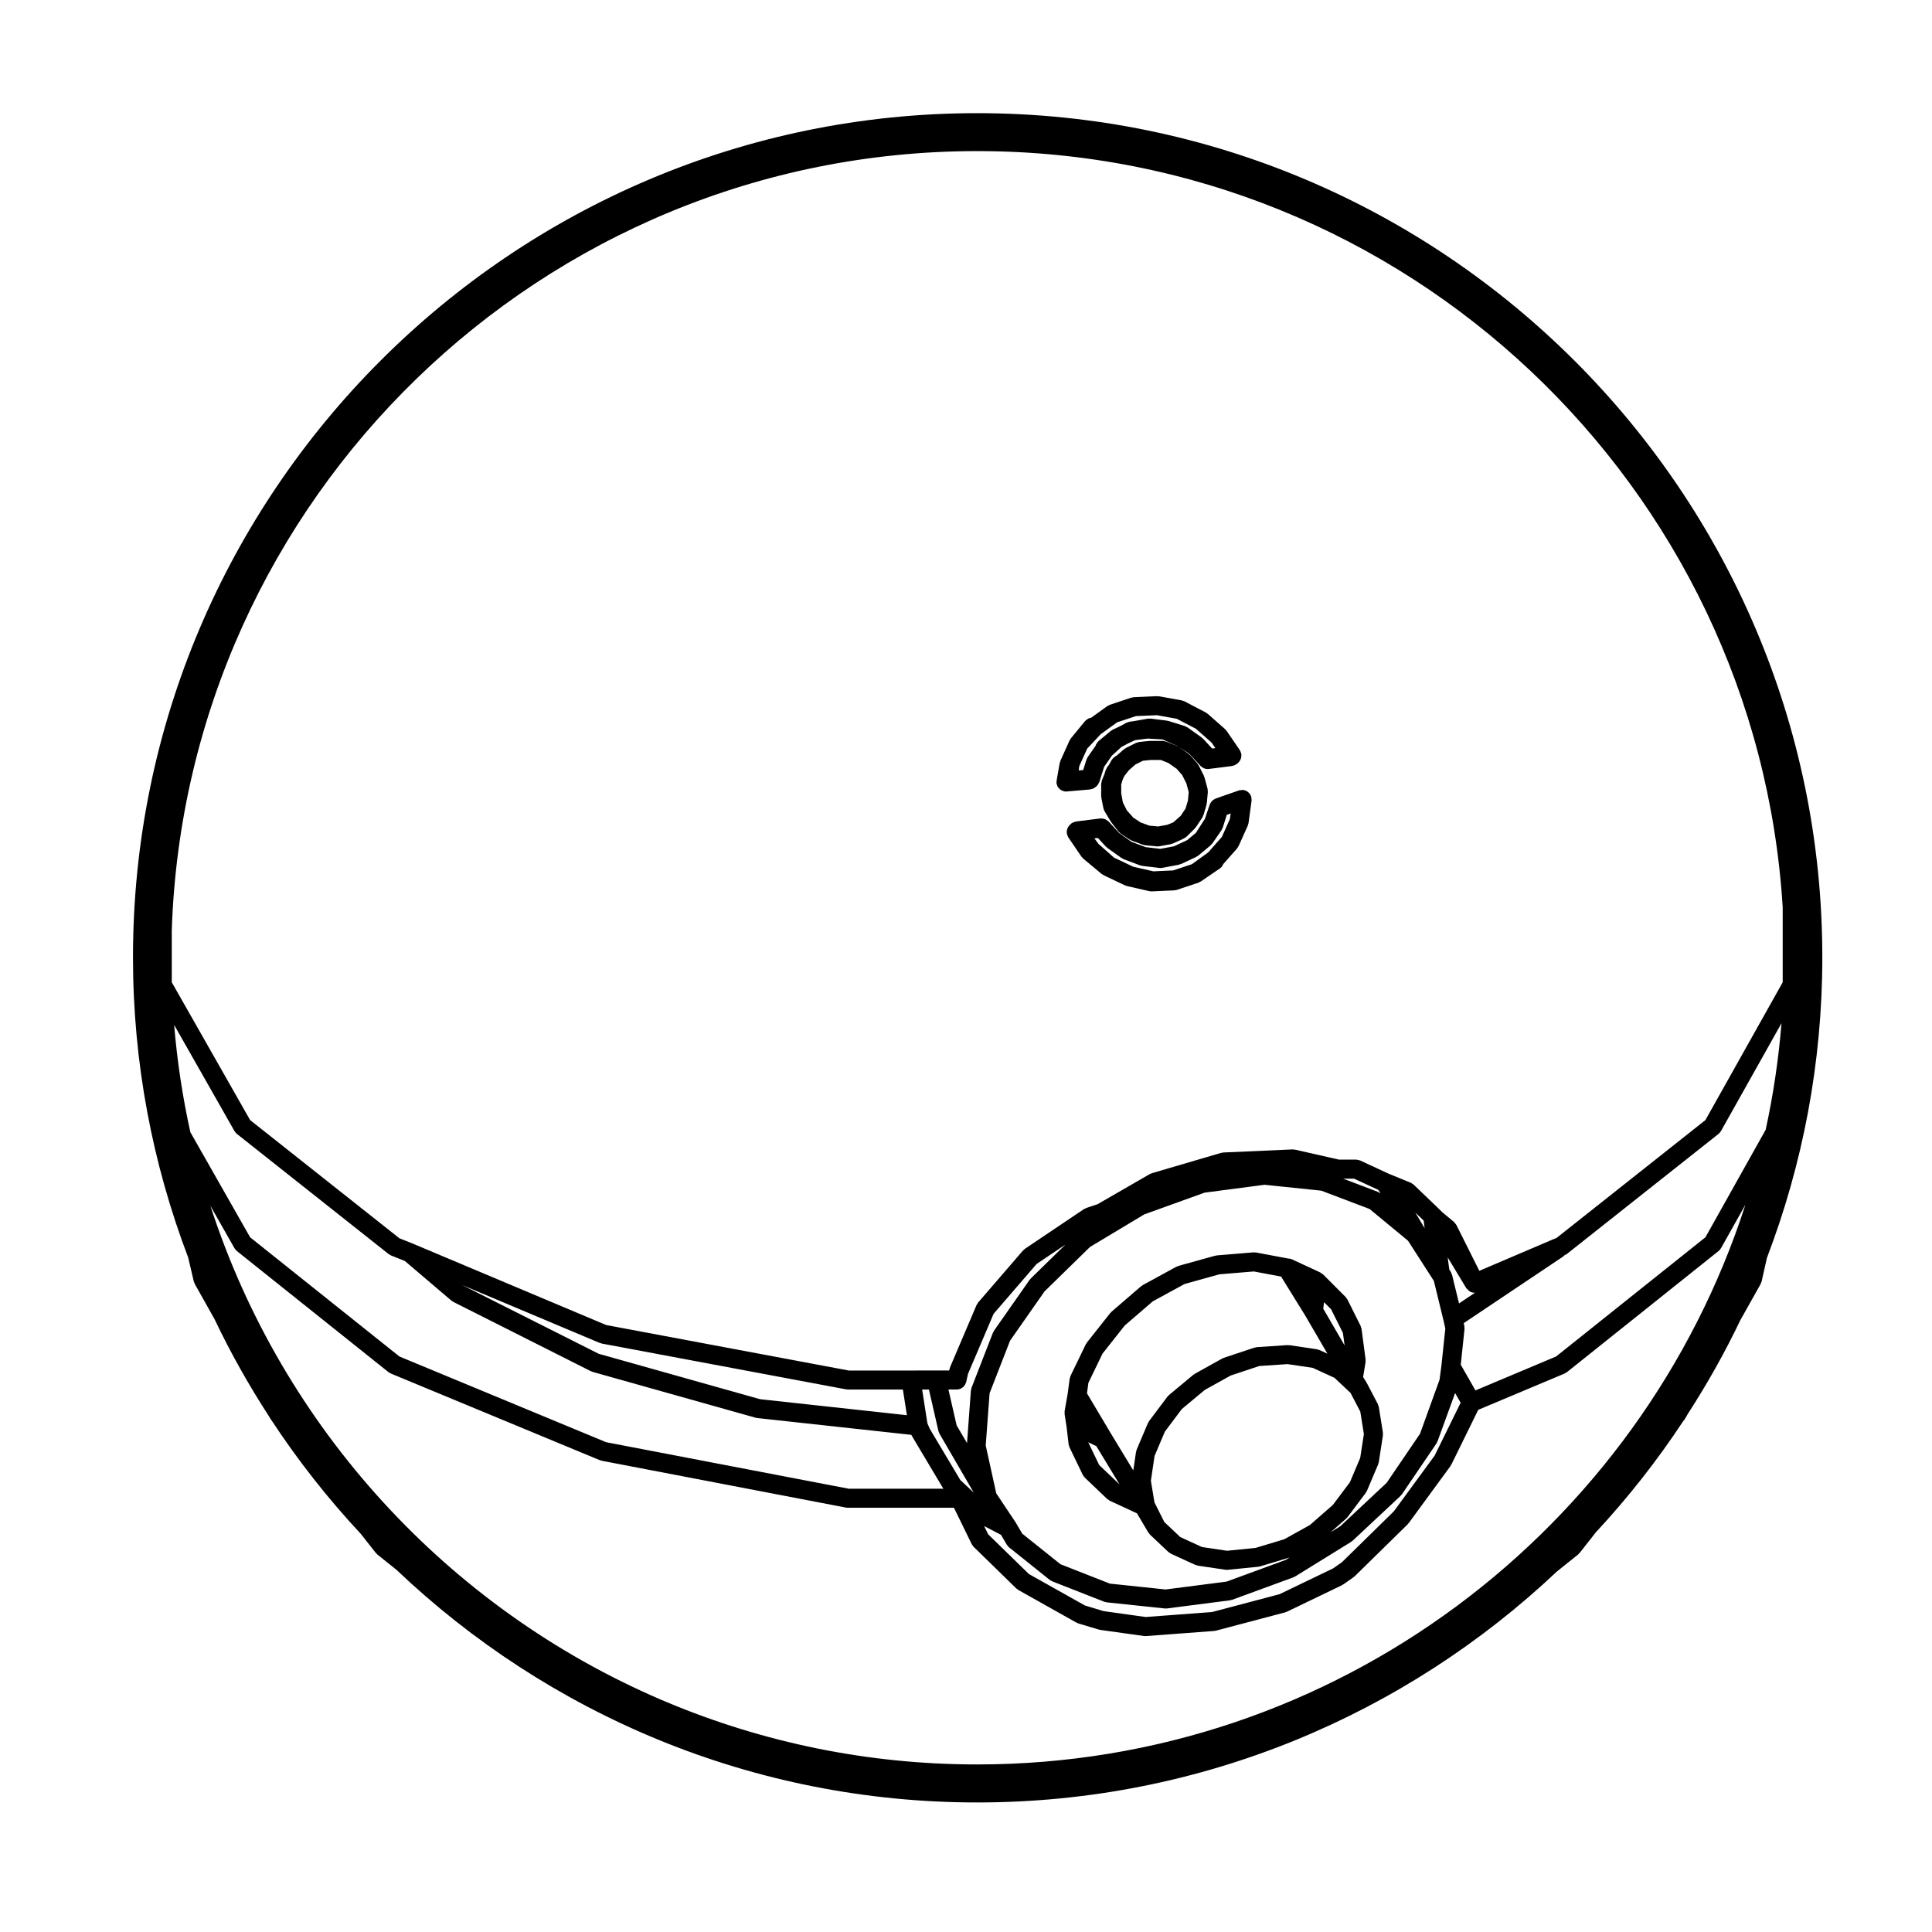 <?xml version="1.0" encoding="UTF-8"?>
<!-- Uploaded to: ICON Repo, www.svgrepo.com, Generator: ICON Repo Mixer Tools -->
<svg fill="#000000" width="800px" height="800px" version="1.1" viewBox="144 144 512 512" xmlns="http://www.w3.org/2000/svg">
 <g>
  <path d="m423.97 351.44c0 0.012-0.004 0.016 0 0.023 0 0.059 0.039 0.109 0.051 0.176 0.02 0.152 0.07 0.293 0.121 0.438 0.031 0.09 0.035 0.195 0.082 0.281 0 0.004 0 0.012 0.004 0.016 0.031 0.059 0.086 0.105 0.117 0.16 0.074 0.121 0.16 0.227 0.258 0.332 0.109 0.133 0.227 0.246 0.363 0.352 0.07 0.051 0.117 0.109 0.188 0.156 0.047 0.023 0.098 0.031 0.137 0.055 0.012 0.004 0.023 0.004 0.035 0.012 0.156 0.086 0.316 0.145 0.5 0.195 0.082 0.02 0.137 0.074 0.223 0.09 0.141 0.023 0.289 0.035 0.43 0.035h0.008c0.07 0 0.141 0 0.215-0.012l6.207-0.539c0.117-0.012 0.215-0.07 0.324-0.098 0.176-0.039 0.344-0.074 0.516-0.152 0.156-0.074 0.297-0.188 0.438-0.293 0.098-0.07 0.203-0.105 0.289-0.191l0.273-0.273c0.031-0.023 0.035-0.066 0.059-0.098 0.137-0.145 0.227-0.312 0.316-0.484 0.055-0.102 0.125-0.191 0.16-0.297 0.02-0.055 0.059-0.102 0.082-0.156l1.234-3.945 2.051-2.957 2.527-2.301 1.762-0.941 1.863-0.871 0.23-0.039 3.129-0.387 3.906 0.227 3.723 1.629 0.438 0.281c-0.07-0.047-0.152-0.055-0.223-0.098-0.09-0.051-0.152-0.121-0.25-0.16l-2.644-1.059h-0.004l-0.047-0.016c-0.152-0.059-0.312-0.055-0.465-0.086-0.156-0.031-0.309-0.098-0.473-0.098h-3.246c-0.047 0-0.086 0.023-0.133 0.023-0.039 0-0.074-0.016-0.117-0.016l-2.695 0.266c-0.156 0.016-0.293 0.09-0.434 0.137-0.152 0.039-0.309 0.047-0.441 0.117l-2.699 1.352c-0.102 0.051-0.16 0.137-0.25 0.195-0.09 0.059-0.195 0.09-0.281 0.16l-1.914 1.676-0.258 0.125c-0.082 0.039-0.121 0.105-0.195 0.152-0.137 0.09-0.266 0.188-0.387 0.309-0.125 0.121-0.238 0.246-0.332 0.395-0.047 0.066-0.109 0.105-0.152 0.18l-0.73 1.309-0.363 0.465-0.051 0.055c-0.098 0.125-0.125 0.273-0.203 0.406-0.074 0.141-0.172 0.262-0.223 0.418l-0.289 0.945-0.699 1.758h-0.004l-0.016 0.047c-0.07 0.16-0.066 0.324-0.098 0.488-0.023 0.152-0.09 0.289-0.09 0.441v0.047 0.012 3.184c0 0.086 0.039 0.16 0.051 0.246 0.012 0.086-0.016 0.168 0 0.246l0.539 2.699c0.055 0.262 0.156 0.492 0.281 0.715 0.016 0.031 0.012 0.059 0.031 0.09l0.012 0.016s0 0.004 0.004 0.012l1.602 2.676c0.023 0.039 0.066 0.051 0.098 0.09 0.031 0.051 0.039 0.109 0.082 0.16l1.891 2.43c0.066 0.082 0.156 0.105 0.223 0.176 0.121 0.125 0.223 0.273 0.367 0.371l2.43 1.617c0.059 0.035 0.125 0.023 0.188 0.055 0.117 0.066 0.215 0.168 0.348 0.211l2.969 1.078c0.125 0.047 0.258 0.039 0.383 0.066 0.09 0.02 0.156 0.07 0.25 0.074l2.973 0.273c0.074 0.004 0.152 0.012 0.227 0.012h0.004 0.004c0.145 0 0.297-0.012 0.449-0.039l2.969-0.539c0.105-0.02 0.188-0.086 0.293-0.117 0.09-0.023 0.188-0.016 0.281-0.059l2.43-1.078c0.066-0.031 0.105-0.086 0.168-0.117l0.293-0.117 0.004-0.004c0.098-0.035 0.172-0.121 0.262-0.172 0.207-0.117 0.414-0.223 0.57-0.383h0.004l2.16-2.156c0.07-0.074 0.102-0.172 0.16-0.246 0.047-0.055 0.109-0.074 0.152-0.137l1.617-2.43c0.109-0.168 0.152-0.352 0.223-0.535 0.02-0.055 0.082-0.082 0.102-0.137l0.805-2.699c0.023-0.082 0.004-0.156 0.02-0.238 0.02-0.09 0.07-0.168 0.082-0.258l0.266-2.969c0.016-0.152-0.031-0.293-0.047-0.438-0.016-0.152 0.012-0.301-0.035-0.453l-0.805-2.969c-0.023-0.086-0.086-0.141-0.109-0.215-0.031-0.082-0.023-0.168-0.066-0.242l-1.352-2.699c-0.055-0.105-0.141-0.168-0.207-0.258-0.059-0.09-0.086-0.191-0.156-0.277l-1.891-2.16c-0.07-0.082-0.168-0.117-0.242-0.188-0.074-0.07-0.121-0.156-0.207-0.215l-2.543-1.785 2.707 1.738 3.023 3.273c0.012 0.012 0.031 0.016 0.039 0.023 0.012 0.016 0.016 0.031 0.031 0.047 0.02 0.02 0.051 0.023 0.07 0.047 0.156 0.152 0.344 0.258 0.535 0.359 0.074 0.039 0.133 0.105 0.207 0.137 0.016 0.004 0.035 0.012 0.051 0.02 0.293 0.109 0.594 0.18 0.922 0.18 0.105 0 0.215-0.004 0.324-0.02l6.199-0.785c0.105-0.016 0.188-0.07 0.289-0.098 0.172-0.047 0.332-0.09 0.5-0.172 0.156-0.082 0.293-0.176 0.422-0.281 0.086-0.066 0.18-0.098 0.262-0.176l0.266-0.273c0.039-0.039 0.051-0.09 0.09-0.125 0.059-0.07 0.117-0.133 0.168-0.207 0.082-0.105 0.121-0.215 0.176-0.332 0.039-0.082 0.086-0.156 0.109-0.238 0.035-0.105 0.082-0.195 0.105-0.301 0.039-0.176 0.035-0.352 0.039-0.535 0-0.121 0.039-0.23 0.02-0.359 0-0.031-0.02-0.051-0.023-0.082-0.023-0.168-0.105-0.312-0.16-0.473-0.055-0.16-0.105-0.324-0.195-0.465-0.016-0.023-0.016-0.051-0.031-0.074l-3.512-5.129c-0.059-0.09-0.152-0.141-0.223-0.215-0.074-0.082-0.105-0.176-0.191-0.246l-4.59-4.051c-0.082-0.07-0.176-0.098-0.262-0.152-0.09-0.059-0.141-0.141-0.238-0.191l-5.668-2.969c-0.117-0.066-0.258-0.07-0.379-0.109-0.117-0.039-0.211-0.109-0.336-0.133l-5.941-1.078c-0.098-0.016-0.18 0.012-0.281 0.004-0.102-0.004-0.176-0.047-0.281-0.047l-6.207 0.273c-0.121 0.004-0.227 0.066-0.348 0.086-0.105 0.02-0.223 0-0.332 0.039l-5.668 1.891c-0.125 0.039-0.215 0.133-0.328 0.188-0.117 0.059-0.242 0.082-0.352 0.16l-4.246 3.062c-0.109 0.016-0.223 0.07-0.332 0.102-0.137 0.035-0.281 0.059-0.406 0.121-0.137 0.066-0.258 0.168-0.383 0.262-0.141 0.102-0.289 0.195-0.402 0.328-0.023 0.031-0.066 0.047-0.098 0.074l-3.777 4.59c-0.074 0.09-0.102 0.195-0.156 0.293-0.055 0.098-0.145 0.168-0.195 0.273l-2.43 5.402c-0.047 0.102-0.039 0.207-0.07 0.312-0.035 0.102-0.102 0.188-0.117 0.293l-0.801 4.59c-0.016 0.102 0.016 0.191 0.004 0.289-0.023 0.098-0.059 0.207-0.051 0.324zm27.672-6.035 1.98 0.789 2.207 1.547 1.48 1.688 1.094 2.188 0.625 2.293-0.215 2.262-0.629 2.102-1.27 1.906-0.031 0.023-1.949 1.734-1.629 0.648-2.383 0.434-2.309-0.211-2.371-0.863-1.91-1.27-1.727-1.945-1.031-2.07-0.438-2.41v-2.367l0.348-1.164 0.223-0.555 0.348-0.629 1.102-1.41 1.738-1.523 1.996-0.996 2.109-0.211h2.641zm-6.613-11.629 5.578-0.242 5.273 0.957 5.059 2.648 4.133 3.641 1.012 1.48-0.848 0.109-2.363-2.555c-0.059-0.066-0.141-0.098-0.211-0.152-0.066-0.055-0.105-0.137-0.172-0.188l-3.777-2.699c-0.109-0.082-0.246-0.105-0.363-0.16-0.117-0.055-0.215-0.152-0.348-0.191l-4.312-1.352c-0.082-0.02-0.145-0.004-0.227-0.02-0.074-0.016-0.137-0.066-0.215-0.074l-4.316-0.543c-0.109-0.012-0.211 0.023-0.324 0.023-0.141 0-0.281-0.035-0.422-0.004l-3.871 0.684-0.871 0.105c-0.168 0.02-0.301 0.102-0.457 0.152-0.137 0.047-0.289 0.055-0.414 0.125l-0.082 0.039-1.738 0.934-1.844 0.863c-0.105 0.051-0.168 0.137-0.266 0.195-0.09 0.059-0.191 0.082-0.277 0.152l-3.25 2.699c-0.031 0.023-0.039 0.059-0.07 0.086-0.133 0.121-0.23 0.273-0.332 0.418-0.09 0.121-0.188 0.23-0.246 0.367-0.055 0.105-0.074 0.215-0.105 0.332l-2.133 3.074c-0.082 0.109-0.102 0.242-0.152 0.359-0.059 0.109-0.141 0.203-0.176 0.324l-0.848 2.711-1.176 0.105 0.133-1.117 2.102-4.664 3.586-3.828 4.352-3.148z"/>
  <path d="m472.88 353.39c-0.137 0.016-0.289 0.016-0.418 0.055-0.035 0.012-0.074 0-0.105 0.016l-6.203 2.16c-0.051 0.016-0.082 0.055-0.125 0.074-0.172 0.07-0.316 0.172-0.473 0.281-0.121 0.086-0.246 0.168-0.344 0.266-0.109 0.109-0.191 0.242-0.281 0.371-0.102 0.145-0.191 0.289-0.262 0.453-0.02 0.051-0.059 0.086-0.082 0.137l-1.25 3.75-2.258 3.516c-0.035 0.055-0.039 0.121-0.07 0.176l-2.414 2.012-3.473 1.617-3.629 0.68-3.894-0.457-3.734-1.402-3.285-2.344-2.797-3.055c-0.055-0.055-0.121-0.082-0.176-0.125-0.109-0.105-0.242-0.191-0.367-0.273-0.156-0.098-0.312-0.18-0.48-0.242-0.125-0.047-0.258-0.07-0.387-0.098-0.188-0.035-0.367-0.055-0.559-0.047-0.07 0-0.125-0.023-0.195-0.016l-6.481 0.812c-0.047 0.004-0.086 0.035-0.133 0.047-0.16 0.031-0.312 0.098-0.473 0.156-0.156 0.066-0.312 0.121-0.453 0.211-0.039 0.023-0.09 0.031-0.125 0.059-0.09 0.07-0.137 0.168-0.215 0.242-0.086 0.082-0.188 0.133-0.258 0.223-0.023 0.023-0.059 0.035-0.09 0.059-0.059 0.066-0.09 0.152-0.141 0.215-0.105 0.137-0.203 0.273-0.281 0.43-0.07 0.141-0.125 0.277-0.168 0.43-0.051 0.16-0.082 0.312-0.098 0.484-0.016 0.156-0.016 0.309 0.004 0.465 0.016 0.16 0.047 0.312 0.098 0.473 0.047 0.16 0.109 0.312 0.191 0.457 0.047 0.082 0.055 0.168 0.105 0.242l3.5 5.133c0.051 0.07 0.133 0.102 0.188 0.168 0.102 0.117 0.16 0.246 0.289 0.348l4.856 4.047c0.105 0.086 0.223 0.121 0.328 0.191 0.074 0.047 0.121 0.109 0.195 0.145l5.672 2.699c0.074 0.035 0.152 0.023 0.23 0.051 0.105 0.039 0.188 0.105 0.297 0.133l5.934 1.352c0.188 0.039 0.371 0.059 0.551 0.059h0.012 0.117l5.934-0.273c0.07 0 0.125-0.039 0.191-0.047 0.16-0.02 0.328-0.023 0.492-0.082l5.672-1.891c0.168-0.055 0.297-0.168 0.441-0.25 0.055-0.031 0.121-0.016 0.176-0.055l5.133-3.508c0.418-0.289 0.68-0.691 0.863-1.129l3.664-4.141c0.125-0.145 0.191-0.324 0.281-0.488 0.035-0.059 0.102-0.086 0.121-0.145l2.43-5.402c0.047-0.098 0.039-0.191 0.07-0.289 0.039-0.137 0.109-0.258 0.133-0.406l0.805-5.941c0.004-0.031-0.012-0.059-0.004-0.09 0.016-0.16-0.016-0.324-0.031-0.488-0.02-0.172-0.02-0.344-0.074-0.508-0.004-0.023 0-0.055-0.012-0.086-0.039-0.117-0.121-0.203-0.18-0.301-0.086-0.168-0.156-0.328-0.277-0.469-0.102-0.121-0.227-0.211-0.344-0.312-0.125-0.105-0.246-0.215-0.398-0.297-0.152-0.086-0.316-0.121-0.484-0.172-0.121-0.035-0.227-0.105-0.359-0.121-0.031 0-0.055 0.012-0.086 0.004-0.176-0.008-0.359 0.027-0.547 0.055zm-2.953 7.691-2.125 4.715-3.613 4.098-4.324 3.125-4.957 1.652-5.25 0.238-5.344-1.215-5.094-2.422-4.125-3.641-1.066-1.449 0.922-0.117 2.098 2.281c0.059 0.066 0.137 0.09 0.207 0.145 0.07 0.059 0.105 0.145 0.188 0.203l3.777 2.699c0.051 0.035 0.117 0.02 0.168 0.055 0.137 0.086 0.258 0.195 0.414 0.258l4.316 1.621c0.109 0.039 0.23 0.035 0.344 0.066 0.09 0.016 0.156 0.07 0.246 0.082l4.586 0.539c0.102 0.012 0.191 0.016 0.289 0.016h0.004 0.004 0.004c0.152 0 0.309-0.016 0.457-0.047l4.316-0.812c0.117-0.02 0.211-0.098 0.324-0.133 0.09-0.031 0.188-0.02 0.277-0.059l4.055-1.891c0.082-0.039 0.133-0.105 0.207-0.156 0.109-0.066 0.238-0.105 0.332-0.191l3.246-2.699c0.031-0.023 0.047-0.059 0.07-0.086 0.102-0.09 0.172-0.195 0.258-0.297 0.039-0.047 0.102-0.066 0.133-0.117l2.43-3.512c0.117-0.172 0.168-0.363 0.238-0.543 0.023-0.055 0.082-0.082 0.102-0.137l1.066-3.414 1.039-0.359z"/>
  <path d="m195.35 483.56c0.035 0.156 0.117 0.289 0.18 0.434 0.035 0.082 0.035 0.156 0.074 0.238l5.262 9.383c4.246 8.926 9.094 17.512 14.434 25.746l0.281 0.504c0.023 0.051 0.082 0.066 0.105 0.105 0.047 0.07 0.055 0.145 0.105 0.215l0.172 0.215c7.031 10.707 14.953 20.766 23.66 30.094l3.981 5.062c0.051 0.066 0.133 0.098 0.191 0.152 0.082 0.082 0.125 0.188 0.215 0.258l5.082 4.07c40.133 38.148 94.305 61.633 153.88 61.633 59.43 0 113.48-23.305 153.62-61.203l5.617-4.5c0.098-0.07 0.137-0.176 0.215-0.258 0.059-0.059 0.137-0.09 0.191-0.152l4.332-5.512c8.469-9.109 16.188-18.918 23.059-29.332l0.414-0.523c0.055-0.07 0.066-0.145 0.105-0.215 0.031-0.047 0.086-0.059 0.105-0.105l0.578-1.031c5.164-8 9.871-16.324 13.996-24.973l5.402-9.621c0.039-0.082 0.039-0.16 0.074-0.242 0.066-0.141 0.145-0.281 0.18-0.441l1.395-6.211c9.457-24.766 14.68-51.602 14.68-79.652 0-123.36-100.48-223.71-223.98-223.71-123.36 0-223.71 100.36-223.71 223.71 0 28.008 5.211 54.805 14.625 79.543zm400.61-11.672-39.574 31.594-21.375 8.992-3.894-6.812 0.996-9.453c0.016-0.137-0.031-0.258-0.035-0.395-0.012-0.137 0.02-0.277-0.012-0.414l-0.168-0.75 26.375-17.668c0.117-0.082 0.188-0.195 0.293-0.293 0.207-0.082 0.387-0.203 0.562-0.324 0.035-0.023 0.086-0.016 0.109-0.047l40.23-31.852c0.25-0.207 0.449-0.453 0.598-0.715 0.012-0.016 0.023-0.02 0.035-0.035l0.004-0.012c0.004-0.012 0.004-0.012 0.004-0.016l16.008-28.516c-0.781 9.602-2.188 19.023-4.195 28.234zm-71.758 57.852-10.816 14.773-13.742 13.48-2.363 1.652-14.176 6.828-17.898 4.734-17.59 1.316-11.145-1.559-4.953-1.492-14.852-8.34-10.797-10.531-1.062-2.18 4.481 2.336 1.48 2.539h0.004l0.039 0.07c0.02 0.047 0.07 0.059 0.098 0.102 0.141 0.215 0.293 0.434 0.508 0.598l10.797 8.641c0.145 0.117 0.312 0.188 0.484 0.266 0.066 0.031 0.105 0.086 0.172 0.105l13.77 5.402c0.117 0.051 0.246 0.039 0.367 0.07 0.102 0.023 0.18 0.082 0.289 0.09l15.391 1.621c0.086 0.012 0.172 0.012 0.262 0.012h0.004 0.004c0.102 0 0.207-0.004 0.312-0.02l16.738-2.156c0.086-0.012 0.152-0.059 0.238-0.082 0.105-0.023 0.207-0.02 0.312-0.059l16.203-5.945c0.105-0.039 0.176-0.117 0.277-0.168 0.059-0.031 0.121-0.02 0.176-0.051l14.848-9.18c0.07-0.039 0.105-0.105 0.168-0.156 0.082-0.055 0.16-0.082 0.23-0.141l12.691-11.875c0.09-0.086 0.125-0.188 0.195-0.281 0.051-0.055 0.121-0.082 0.168-0.141l9.168-13.496c0.09-0.133 0.117-0.281 0.176-0.418 0.023-0.055 0.09-0.086 0.105-0.141l4.656-12.793 1.465 2.57zm-178.78-14.941-42.758-12.031-35.969-18.113-0.039-0.035 36.27 15.27c0.086 0.039 0.18 0.031 0.266 0.055 0.086 0.023 0.152 0.086 0.242 0.102l64.797 12.148c0.156 0.031 0.312 0.047 0.465 0.047h14.582l1.059 6.801zm-135.14-73.969-20.758-36.516v-13.801c3.805-114.48 98.062-206.47 213.46-206.47 113.49 0 206.58 88.742 213.45 200.39v19.887l-20.484 36.516-39.5 31.277-0.383 0.125c-0.035 0.012-0.055 0.039-0.086 0.051-0.035 0.012-0.074 0.012-0.105 0.023l-19.84 8.469-6.07-12.133c0-0.012-0.004-0.012-0.012-0.016-0.066-0.133-0.188-0.242-0.281-0.359-0.109-0.145-0.203-0.312-0.336-0.43-0.004-0.004-0.004-0.004-0.012-0.012l-3.152-2.625-0.73-0.73c-0.004-0.004-0.016-0.012-0.023-0.016-0.004-0.012-0.012-0.016-0.012-0.02l-6.707-6.434c-0.004-0.012-0.004-0.012-0.012-0.016l-0.035-0.035c-0.105-0.105-0.246-0.145-0.367-0.23-0.141-0.098-0.262-0.215-0.422-0.281l-5.879-2.41-7.512-3.488c-0.016-0.004-0.023-0.004-0.039-0.012-0.145-0.066-0.312-0.082-0.469-0.109-0.176-0.039-0.344-0.105-0.52-0.105-0.016 0-0.023-0.012-0.035-0.012h-4.586l-11.598-2.637c-0.109-0.023-0.227 0-0.336-0.012-0.109-0.012-0.215-0.055-0.328-0.051l-18.359 0.812c-0.105 0.004-0.195 0.055-0.297 0.074-0.105 0.02-0.207-0.004-0.309 0.031l-18.363 5.394c-0.098 0.023-0.16 0.098-0.25 0.133-0.102 0.039-0.203 0.051-0.297 0.102l-13.824 7.977-2.992 0.996c-0.105 0.039-0.188 0.117-0.289 0.168-0.105 0.051-0.223 0.066-0.316 0.125l-15.66 10.535c-0.098 0.066-0.145 0.16-0.23 0.238-0.09 0.074-0.191 0.117-0.273 0.211l-11.879 13.766c-0.09 0.102-0.121 0.227-0.191 0.332-0.07 0.105-0.168 0.195-0.223 0.324l-7.019 16.469c-0.031 0.074-0.02 0.152-0.047 0.23-0.023 0.074-0.074 0.125-0.098 0.207l-0.105 0.457h-3.379l-6.727 0.012h-16.504l-64.293-12.055-51.051-21.496c-0.004 0-0.016 0-0.02-0.004-0.004-0.004-0.012-0.012-0.02-0.016l-3.703-1.477zm310.04 83.129-8.848 13.008-12.305 11.523-2.543 1.57 4.121-3.606c0.086-0.074 0.121-0.172 0.191-0.25 0.051-0.055 0.121-0.074 0.168-0.137l4.863-6.481c0.09-0.117 0.117-0.258 0.18-0.383 0.031-0.059 0.102-0.09 0.121-0.145l2.969-7.019c0.039-0.09 0.031-0.176 0.055-0.266 0.035-0.109 0.102-0.211 0.109-0.332l1.082-7.019c0.02-0.137-0.02-0.266-0.02-0.395 0-0.133 0.039-0.258 0.02-0.395l-1.082-6.75c-0.023-0.145-0.105-0.266-0.145-0.398-0.039-0.121-0.051-0.25-0.105-0.367l-2.969-5.668c-0.016-0.031-0.047-0.051-0.066-0.082-0.016-0.031-0.016-0.059-0.031-0.09l-0.848-1.352 0.648-3.918c0.023-0.125-0.012-0.246-0.012-0.367 0-0.125 0.039-0.246 0.023-0.371l-1.078-8.102c-0.02-0.141-0.102-0.258-0.137-0.387-0.039-0.137-0.047-0.277-0.105-0.402l-3.512-7.027c-0.059-0.121-0.168-0.207-0.246-0.312-0.082-0.105-0.121-0.238-0.227-0.332l-5.934-5.945c-0.102-0.098-0.223-0.137-0.328-0.215-0.109-0.086-0.203-0.191-0.332-0.258l-0.539-0.273c-0.016-0.004-0.023-0.004-0.035-0.012-0.012-0.004-0.02-0.016-0.031-0.02l-7.023-3.246c-0.336-0.156-0.691-0.215-1.039-0.223l-8.105-1.523c-0.02-0.004-0.039-0.004-0.055-0.012l-0.297-0.055c-0.098-0.016-0.176 0.012-0.266 0.004-0.137-0.012-0.266-0.059-0.406-0.039l-9.723 0.805c-0.082 0.012-0.145 0.055-0.227 0.07-0.082 0.012-0.156-0.012-0.238 0.016l-9.723 2.699c-0.102 0.031-0.168 0.098-0.258 0.133-0.09 0.035-0.188 0.035-0.277 0.086l-8.906 4.863c-0.082 0.039-0.125 0.117-0.203 0.168-0.074 0.051-0.16 0.07-0.238 0.133l-7.828 6.746c-0.07 0.059-0.098 0.137-0.152 0.195-0.055 0.055-0.125 0.09-0.18 0.145l-6.207 7.836c-0.059 0.082-0.074 0.168-0.121 0.246-0.055 0.082-0.125 0.137-0.172 0.227l-4.047 8.363c-0.066 0.125-0.066 0.262-0.105 0.395-0.035 0.121-0.105 0.238-0.125 0.367l-0.535 4.027-0.797 4.516c-0.031 0.137 0.012 0.266 0.012 0.398-0.004 0.141-0.047 0.281-0.02 0.43l0.535 3.473 0.527 4.527c0.02 0.176 0.102 0.328 0.152 0.488 0.035 0.105 0.031 0.211 0.082 0.312l3.512 7.285c0.02 0.047 0.07 0.066 0.09 0.105 0.121 0.223 0.246 0.441 0.441 0.629l5.934 5.664c0.117 0.105 0.258 0.16 0.383 0.242 0.105 0.07 0.176 0.168 0.297 0.223l7.227 3.352 3.012 5.098c0.039 0.07 0.117 0.102 0.16 0.16 0.098 0.133 0.152 0.277 0.277 0.387l4.863 4.586c0.105 0.105 0.246 0.156 0.367 0.238 0.105 0.07 0.188 0.168 0.312 0.227l6.481 2.973c0.102 0.047 0.207 0.035 0.309 0.066 0.125 0.047 0.238 0.109 0.371 0.133l7.289 1.082c0.117 0.02 0.242 0.023 0.363 0.031h0.004 0.004c0.082 0 0.156-0.012 0.246-0.016l8.098-0.812c0.055 0 0.102-0.035 0.152-0.047 0.105-0.016 0.211-0.016 0.316-0.047l7.824-2.352-1.012 0.625-15.684 5.758-16.184 2.086-14.75-1.551-13.094-5.141-10.141-8.113-1.652-2.832c-0.016-0.023-0.035-0.035-0.051-0.059-0.016-0.02-0.016-0.051-0.031-0.07l-5.141-7.703-2.793-12.688 1.023-13.836 5.422-13.934 9.141-13.062 12.047-11.777 14.383-8.637 15.977-5.758 15.895-2.086 15.047 1.559 12.797 4.863 10.176 8.402 6.848 10.641 2.594 10.621 0.449 2.019-1.031 9.793-0.5 3.762zm-43.59 30.254-7.547 0.754-6.625-0.984-5.773-2.644-4.238-3.996-2.606-5.203-0.945-5.715 0.973-6.586 2.727-6.434 4.5-5.996 6.082-5.066 6.856-3.809 7.582-2.527 7.5-0.504 6.664 0.988 5.773 2.644 4.258 4.012 2.578 4.934 0.953 5.953-0.973 6.324-2.727 6.445-4.516 6.016-6.086 5.324-6.816 3.785zm-34.668-58.938 7.453-6.418 8.414-4.586 9.23-2.57 9.129-0.754 7.211 1.352 6.434 10.398 5.844 10.035-2.109-0.961c-0.109-0.055-0.227-0.051-0.344-0.086s-0.215-0.105-0.332-0.121l-7.289-1.082c-0.102-0.012-0.188 0.02-0.277 0.02-0.098-0.004-0.172-0.039-0.266-0.039l-8.098 0.539c-0.109 0.012-0.207 0.07-0.312 0.09-0.105 0.02-0.207 0.004-0.312 0.039l-8.102 2.695c-0.082 0.031-0.133 0.09-0.207 0.117-0.07 0.035-0.145 0.035-0.215 0.07l-7.289 4.055c-0.07 0.039-0.105 0.105-0.172 0.145-0.07 0.051-0.152 0.059-0.215 0.117l-6.481 5.394c-0.082 0.066-0.109 0.156-0.18 0.23-0.07 0.07-0.156 0.105-0.215 0.191l-4.863 6.481c-0.066 0.086-0.086 0.188-0.133 0.277s-0.125 0.156-0.172 0.258l-2.973 7.019c-0.047 0.105-0.035 0.207-0.066 0.312-0.031 0.105-0.09 0.191-0.105 0.309l-0.719 4.867-5.977-9.848-6.289-10.574 0.367-2.781 3.754-7.758zm54.688-4.312 3.141 6.281 0.438 3.301-5.656-9.723 0.203-1.734zm-61.457 41.281-2.906-6.035 2.152 1.031 6.117 10.086-0.055-0.02zm-37.773-10.5-2.176-9.508h2.238c0.316 0 0.621-0.074 0.906-0.18 0.105-0.039 0.188-0.105 0.281-0.156 0.172-0.09 0.332-0.191 0.484-0.324 0.09-0.082 0.16-0.168 0.242-0.266 0.117-0.137 0.215-0.289 0.301-0.441 0.059-0.117 0.105-0.238 0.152-0.363 0.023-0.086 0.074-0.145 0.098-0.238l0.492-2.195 6.777-15.898 11.402-13.215 7.633-5.129-9.191 8.984c-0.055 0.059-0.082 0.137-0.125 0.195-0.055 0.059-0.125 0.102-0.172 0.16l-9.453 13.496c-0.059 0.09-0.07 0.188-0.117 0.281-0.047 0.098-0.125 0.156-0.16 0.25l-5.668 14.582c-0.051 0.121-0.039 0.258-0.066 0.383-0.023 0.117-0.09 0.223-0.102 0.344l-1.027 13.926zm123.76-54.277 0.266 2.016-2.465-4.133zm-12.016-8.137 0.605 0.934c-0.105-0.09-0.242-0.125-0.359-0.195-0.117-0.07-0.207-0.16-0.336-0.211l-9.199-3.496h2.887zm-22.812-5.664 0.125 0.031-0.238-0.023zm44.203 35.754-1.844-7.562c-0.035-0.137-0.109-0.238-0.16-0.352-0.051-0.117-0.059-0.238-0.125-0.344l-0.48-0.801c-0.004-0.047 0.016-0.082 0.004-0.121l-0.395-3.023 4.922 8.16c0.066 0.105 0.18 0.152 0.262 0.25 0.086 0.09 0.16 0.176 0.262 0.25 0.012 0.004 0.016 0.016 0.023 0.023 0.109 0.102 0.191 0.23 0.316 0.312 0.387 0.23 0.82 0.371 1.273 0.379h0.016 0.004 0.004c0.07 0 0.137-0.035 0.203-0.039zm-140.28 33.188-0.609-1.43-1.391-8.934h1.797l2.523 11.008c0.039 0.176 0.125 0.324 0.203 0.484 0.035 0.07 0.035 0.145 0.074 0.215l9.074 15.598-3.562-3.344zm-200.23-107 15.973 28.102c0 0.004 0.004 0.004 0.004 0.016l0.016 0.023c0.012 0.023 0.035 0.031 0.051 0.051 0.152 0.25 0.332 0.488 0.574 0.684l40.223 31.852c0.047 0.039 0.105 0.023 0.156 0.059 0.156 0.105 0.293 0.238 0.473 0.309l3.668 1.465 12.375 10.535c0.09 0.074 0.195 0.105 0.297 0.172 0.074 0.051 0.121 0.117 0.207 0.156l36.445 18.363c0.066 0.031 0.141 0.02 0.207 0.051 0.086 0.031 0.156 0.102 0.246 0.121l43.195 12.148c0.098 0.031 0.188 0.023 0.281 0.039 0.047 0.012 0.086 0.039 0.125 0.039l40.84 4.453 0.441 0.77c0 0.012 0.012 0.012 0.012 0.016 0.004 0.012 0.004 0.02 0.012 0.023l8.031 13.473h-25.059l-64.316-12.332-54.773-22.711-39.57-31.594-15.836-27.855c-2.051-9.277-3.492-18.758-4.297-28.426zm15.969 59.141v0l0.023 0.051c0.016 0.031 0.051 0.039 0.07 0.07 0.145 0.238 0.312 0.469 0.543 0.648l40.223 32.129c0.125 0.102 0.273 0.145 0.406 0.227 0.07 0.035 0.121 0.102 0.203 0.125l55.344 22.953c0.086 0.035 0.168 0.023 0.25 0.051 0.086 0.023 0.152 0.086 0.238 0.102l64.797 12.426c0.156 0.031 0.316 0.039 0.473 0.039h28.121l4.711 9.656c0.023 0.055 0.082 0.074 0.109 0.121 0.109 0.195 0.223 0.402 0.395 0.574l11.336 11.062c0.09 0.082 0.195 0.117 0.289 0.188 0.09 0.066 0.145 0.152 0.246 0.207l15.391 8.641c0.059 0.039 0.137 0.023 0.203 0.055 0.105 0.051 0.191 0.125 0.309 0.16l5.394 1.621c0.086 0.02 0.168 0.02 0.246 0.035 0.051 0.004 0.086 0.035 0.125 0.047l11.613 1.621c0.109 0.016 0.227 0.02 0.344 0.02h0.004c0.059 0 0.121 0 0.18-0.004l18.098-1.355c0.039 0 0.07-0.023 0.105-0.031 0.117-0.016 0.23-0.016 0.344-0.047l18.363-4.856c0.09-0.031 0.145-0.09 0.238-0.117 0.07-0.031 0.141-0.02 0.207-0.051l14.586-7.023c0.086-0.047 0.137-0.109 0.215-0.16 0.039-0.031 0.09-0.016 0.133-0.047l2.699-1.895c0.059-0.039 0.09-0.102 0.141-0.145 0.055-0.047 0.121-0.066 0.176-0.117l14.035-13.766c0.059-0.059 0.082-0.137 0.133-0.195 0.039-0.051 0.102-0.066 0.133-0.109l11.07-15.121c0.059-0.082 0.074-0.168 0.117-0.25 0.031-0.055 0.09-0.074 0.109-0.121l7.144-14.547 22.887-9.621c0.082-0.035 0.125-0.102 0.203-0.137 0.133-0.074 0.273-0.121 0.395-0.215l40.223-32.129c0.246-0.191 0.422-0.43 0.57-0.68 0.02-0.02 0.047-0.031 0.059-0.055l0.016-0.031v-0.004l6.457-11.504c-27.75 85.969-108.5 148.35-203.59 148.35-29.109 0-56.871-5.875-82.18-16.48l-1.824-0.77c-56.281-24.199-100.14-71.957-119.21-130.8z"/>
 </g>
</svg>